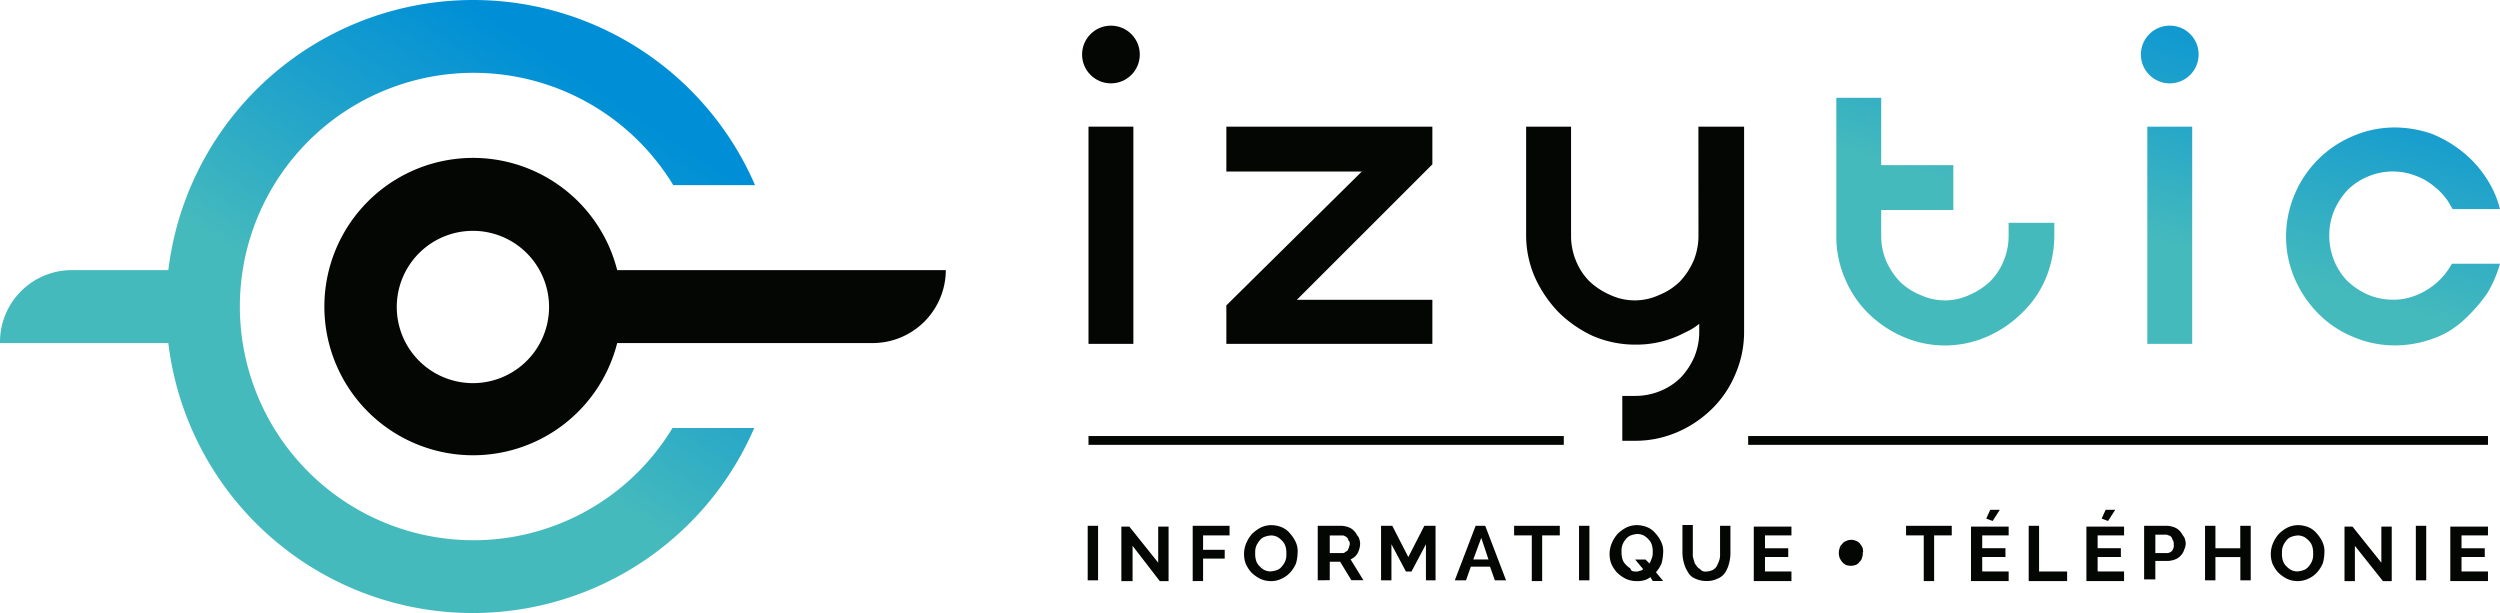 <svg xmlns="http://www.w3.org/2000/svg" xmlns:xlink="http://www.w3.org/1999/xlink" width="313.085" height="76.791" viewBox="0 0 313.085 76.791">
  <defs>
    <linearGradient id="linear-gradient" x1="0.182" y1="1.176" x2="0.752" y2="-0.007" gradientUnits="objectBoundingBox">
      <stop offset="0.404" stop-color="#45babd"/>
      <stop offset="0.716" stop-color="#199ecd"/>
      <stop offset="0.921" stop-color="#008fd6"/>
    </linearGradient>
    <linearGradient id="linear-gradient-2" x1="0.278" y1="0.901" x2="0.902" y2="0.133" xlink:href="#linear-gradient"/>
  </defs>
  <g id="Logo-Izytic" transform="translate(-4.1 -9.2)">
    <g id="Groupe_20547" data-name="Groupe 20547" transform="translate(139.613 12.412)">
      <rect id="Rectangle_5029" data-name="Rectangle 5029" width="5.621" height="27.203" transform="translate(0.803 12.648)" fill="#040603"/>
      <path id="Tracé_35419" data-name="Tracé 35419" d="M157.1,30.621h16.964L157.1,47.385V52.2h25.8V46.682H165.933L182.9,29.718V25H157.1Z" transform="translate(-139.032 -12.352)" fill="#040603"/>
      <path id="Tracé_35420" data-name="Tracé 35420" d="M216.082,38.652a8.179,8.179,0,0,1-.6,3.112,9.023,9.023,0,0,1-1.706,2.61,7.85,7.85,0,0,1-2.61,1.706,7.256,7.256,0,0,1-6.123,0,9.024,9.024,0,0,1-2.61-1.706,7.85,7.85,0,0,1-1.706-2.61,8.18,8.18,0,0,1-.6-3.112V25H194.5V38.652a13.151,13.151,0,0,0,1.1,5.22,15.567,15.567,0,0,0,2.911,4.316,15.082,15.082,0,0,0,4.316,3.011,13.4,13.4,0,0,0,5.421,1.1,12.858,12.858,0,0,0,6.123-1.506,7.875,7.875,0,0,0,1.807-1.1v1a8.179,8.179,0,0,1-.6,3.112,9.023,9.023,0,0,1-1.706,2.61,7.85,7.85,0,0,1-2.61,1.706,8.18,8.18,0,0,1-3.112.6h-1.606v5.621h1.606a13.27,13.27,0,0,0,5.32-1.1,14.223,14.223,0,0,0,4.316-2.911,13.093,13.093,0,0,0,2.911-4.316,13.27,13.27,0,0,0,1.1-5.32V25h-5.722Z" transform="translate(-138.89 -12.352)" fill="#040603"/>
      <circle id="Ellipse_191" data-name="Ellipse 191" cx="3.614" cy="3.614" r="3.614" fill="#040603"/>
      <g id="Groupe_20543" data-name="Groupe 20543" transform="translate(0.703 60.629)">
        <path id="Tracé_35421" data-name="Tracé 35421" d="M139.8,81.626V74.8h1.3v6.826Z" transform="translate(-139.8 -72.792)" fill="#040603"/>
        <path id="Tracé_35422" data-name="Tracé 35422" d="M145.405,77.309v4.417H144V74.9h1l3.614,4.517V74.9h1.3v6.826h-1.1Z" transform="translate(-139.784 -72.792)" fill="#040603"/>
        <path id="Tracé_35423" data-name="Tracé 35423" d="M152.9,81.626V74.8h4.617V76H154.2v1.807h2.71v1.1H154.2v2.811h-1.3Z" transform="translate(-139.75 -72.792)" fill="#040603"/>
        <path id="Tracé_35424" data-name="Tracé 35424" d="M162.713,81.727a3.206,3.206,0,0,1-1.405-.3,4.457,4.457,0,0,1-1.1-.8,4.145,4.145,0,0,1-.7-1.1,3.526,3.526,0,0,1,.1-2.61,4.145,4.145,0,0,1,.7-1.1,4.457,4.457,0,0,1,1.1-.8,3.091,3.091,0,0,1,1.3-.3,3.542,3.542,0,0,1,1.405.3,2.733,2.733,0,0,1,1,.8,4.145,4.145,0,0,1,.7,1.1,2.755,2.755,0,0,1,.2,1.3,5.086,5.086,0,0,1-.2,1.3,4.144,4.144,0,0,1-.7,1.1,3.146,3.146,0,0,1-1.1.8A2.779,2.779,0,0,1,162.713,81.727Zm-2.008-3.513a2.779,2.779,0,0,0,.1.9,1.618,1.618,0,0,0,.4.7,2.661,2.661,0,0,0,.6.5,1.891,1.891,0,0,0,.8.2,2.931,2.931,0,0,0,.9-.2,1.476,1.476,0,0,0,.6-.5,2.063,2.063,0,0,0,.5-1.506,2.779,2.779,0,0,0-.1-.9,1.618,1.618,0,0,0-.4-.7,2.661,2.661,0,0,0-.6-.5,1.891,1.891,0,0,0-.8-.2,2.931,2.931,0,0,0-.9.2,1.476,1.476,0,0,0-.6.5,2.516,2.516,0,0,0-.4.7A2.21,2.21,0,0,0,160.705,78.213Z" transform="translate(-139.726 -72.793)" fill="#040603"/>
        <path id="Tracé_35425" data-name="Tracé 35425" d="M168.5,81.626V74.8h3.011a2.931,2.931,0,0,1,.9.2,1.8,1.8,0,0,1,.7.5c.2.2.3.5.5.7a2.362,2.362,0,0,1,.2.8,2.673,2.673,0,0,1-.3,1.2,1.771,1.771,0,0,1-.9.8l1.606,2.61h-1.506l-1.405-2.309h-1.3v2.309Zm1.405-3.413h1.706a.369.369,0,0,0,.3-.1c.1-.1.2-.1.3-.2s.1-.2.2-.4c0-.1.1-.3.1-.4,0-.2,0-.3-.1-.4s-.1-.3-.2-.4-.2-.2-.3-.2a.369.369,0,0,0-.3-.1h-1.606v2.208Z" transform="translate(-139.691 -72.792)" fill="#040603"/>
        <path id="Tracé_35426" data-name="Tracé 35426" d="M182.021,81.626V77.109l-1.807,3.413h-.7L177.7,77.109v4.517h-1.3V74.8h1.405l2.008,3.915L181.82,74.8h1.405v6.826Z" transform="translate(-139.661 -72.792)" fill="#040603"/>
        <path id="Tracé_35427" data-name="Tracé 35427" d="M188.21,74.8h1.2l2.61,6.826h-1.405l-.6-1.706h-2.409l-.6,1.706H185.6Zm1.606,4.216-.9-2.71-1,2.71Z" transform="translate(-139.626 -72.792)" fill="#040603"/>
        <path id="Tracé_35428" data-name="Tracé 35428" d="M198.722,76h-2.208v5.722h-1.3V76H193V74.8h5.722Z" transform="translate(-139.598 -72.792)" fill="#040603"/>
        <path id="Tracé_35429" data-name="Tracé 35429" d="M201.1,81.626V74.8h1.3v6.826Z" transform="translate(-139.567 -72.792)" fill="#040603"/>
        <path id="Tracé_35430" data-name="Tracé 35430" d="M210.019,81.225a2.018,2.018,0,0,1-.8.4,2.779,2.779,0,0,1-.9.1,3.206,3.206,0,0,1-1.405-.3,4.458,4.458,0,0,1-1.1-.8,4.145,4.145,0,0,1-.7-1.1,3.526,3.526,0,0,1,.1-2.61,4.145,4.145,0,0,1,.7-1.1,4.457,4.457,0,0,1,1.1-.8,3.091,3.091,0,0,1,1.3-.3,3.543,3.543,0,0,1,1.405.3,2.733,2.733,0,0,1,1,.8,4.146,4.146,0,0,1,.7,1.1,2.755,2.755,0,0,1,.2,1.3,5.875,5.875,0,0,1-.2,1.3,4.146,4.146,0,0,1-.7,1.1l.9,1.1h-1.3Zm-1.807-.7a.9.9,0,0,0,.5-.1.521.521,0,0,0,.4-.2l-1-1.2h1.3l.5.5a4.894,4.894,0,0,0,.3-.7,1.708,1.708,0,0,0,.1-.7,2.779,2.779,0,0,0-.1-.9,1.618,1.618,0,0,0-.4-.7,2.661,2.661,0,0,0-.6-.5,1.891,1.891,0,0,0-.8-.2,2.931,2.931,0,0,0-.9.2,1.476,1.476,0,0,0-.6.5,2.063,2.063,0,0,0-.5,1.506,2.779,2.779,0,0,0,.1.9,1.618,1.618,0,0,0,.4.7,2.661,2.661,0,0,0,.6.5C207.61,80.522,207.911,80.522,208.213,80.522Z" transform="translate(-139.553 -72.793)" fill="#040603"/>
        <path id="Tracé_35431" data-name="Tracé 35431" d="M217.011,80.522a1.891,1.891,0,0,0,.8-.2,1.21,1.21,0,0,0,.5-.5,4.894,4.894,0,0,0,.3-.7,2.21,2.21,0,0,0,.1-.8V74.8h1.3v3.513a5.086,5.086,0,0,1-.2,1.3,3.711,3.711,0,0,1-.5,1.1,2.023,2.023,0,0,1-.9.7,2.915,2.915,0,0,1-1.405.3,3.206,3.206,0,0,1-1.405-.3,1.771,1.771,0,0,1-.9-.8,3.711,3.711,0,0,1-.5-1.1,5.086,5.086,0,0,1-.2-1.3V74.7h1.3v3.513a1.957,1.957,0,0,0,.1.8c.1.3.1.5.3.7a1.21,1.21,0,0,0,.5.5A.832.832,0,0,0,217.011,80.522Z" transform="translate(-139.518 -72.793)" fill="#040603"/>
        <path id="Tracé_35432" data-name="Tracé 35432" d="M227.618,80.521v1.2H222.9V74.9h4.718V76h-3.313V77.61h2.911v1.1h-2.911v1.807Z" transform="translate(-139.484 -72.792)" fill="#040603"/>
        <path id="Tracé_35433" data-name="Tracé 35433" d="M236.511,77.6a2.193,2.193,0,0,0-.3-.5,1,1,0,0,0-.5-.4,1.489,1.489,0,0,0-1.3,0,1,1,0,0,0-.5.4.853.853,0,0,0-.3.5,1.857,1.857,0,0,0,0,1.2,2.194,2.194,0,0,0,.3.5,1.763,1.763,0,0,0,.5.4,1.857,1.857,0,0,0,1.2,0,1,1,0,0,0,.5-.4.853.853,0,0,0,.3-.5,1.488,1.488,0,0,0,.1-.7C236.612,78.106,236.511,77.8,236.511,77.6Z" transform="translate(-139.444 -72.786)" fill="#040603"/>
        <path id="Tracé_35434" data-name="Tracé 35434" d="M247.622,76h-2.208v5.722h-1.3V76H241.9V74.8h5.722Z" transform="translate(-139.412 -72.792)" fill="#040603"/>
        <path id="Tracé_35435" data-name="Tracé 35435" d="M254.718,80.529v1.2H250V74.908h4.718v1.1h-3.313v1.606h2.911v1.1h-2.911v1.807Zm-2.008-6.324-.8-.3.5-1.1h1.2Z" transform="translate(-139.381 -72.8)" fill="#040603"/>
        <path id="Tracé_35436" data-name="Tracé 35436" d="M257.2,81.626V74.8h1.3v5.722h3.513v1.2H257.2Z" transform="translate(-139.354 -72.792)" fill="#040603"/>
        <path id="Tracé_35437" data-name="Tracé 35437" d="M269.118,80.529v1.2H264.4V74.908h4.718v1.1h-3.313v1.606h2.911v1.1h-2.911v1.807Zm-2.008-6.324-.8-.3.5-1.1h1.2Z" transform="translate(-139.327 -72.8)" fill="#040603"/>
        <path id="Tracé_35438" data-name="Tracé 35438" d="M271.6,81.626V74.8h2.911a2.931,2.931,0,0,1,.9.2,1.8,1.8,0,0,1,.7.5c.2.2.3.5.5.7a2.363,2.363,0,0,1,.2.8,1.892,1.892,0,0,1-.2.8,1.618,1.618,0,0,1-.4.7,1.8,1.8,0,0,1-.7.5,2.931,2.931,0,0,1-.9.2h-1.606v2.309H271.6Zm1.405-3.413h1.506a.868.868,0,0,0,.6-.3,1.081,1.081,0,0,0,.2-.8.9.9,0,0,0-.1-.5c-.1-.1-.1-.3-.2-.4s-.2-.2-.3-.2-.2-.1-.3-.1h-1.405Z" transform="translate(-139.299 -72.792)" fill="#040603"/>
        <path id="Tracé_35439" data-name="Tracé 35439" d="M284.922,74.8v6.826h-1.3V78.715H280.5v2.911h-1.3V74.8h1.3v2.811h3.112V74.8Z" transform="translate(-139.27 -72.792)" fill="#040603"/>
        <path id="Tracé_35440" data-name="Tracé 35440" d="M290.813,81.727a3.206,3.206,0,0,1-1.405-.3,4.458,4.458,0,0,1-1.1-.8,4.146,4.146,0,0,1-.7-1.1,3.526,3.526,0,0,1,.1-2.61,4.145,4.145,0,0,1,.7-1.1,4.457,4.457,0,0,1,1.1-.8,3.091,3.091,0,0,1,1.3-.3,3.543,3.543,0,0,1,1.405.3,2.733,2.733,0,0,1,1,.8,4.145,4.145,0,0,1,.7,1.1,2.755,2.755,0,0,1,.2,1.3,5.085,5.085,0,0,1-.2,1.3,4.144,4.144,0,0,1-.7,1.1,3.146,3.146,0,0,1-1.1.8A3.091,3.091,0,0,1,290.813,81.727Zm-2.008-3.513a2.779,2.779,0,0,0,.1.9,1.618,1.618,0,0,0,.4.7,2.66,2.66,0,0,0,.6.5,1.891,1.891,0,0,0,.8.2,2.931,2.931,0,0,0,.9-.2,1.476,1.476,0,0,0,.6-.5,2.064,2.064,0,0,0,.5-1.506,2.778,2.778,0,0,0-.1-.9,1.618,1.618,0,0,0-.4-.7,2.661,2.661,0,0,0-.6-.5,1.891,1.891,0,0,0-.8-.2,2.931,2.931,0,0,0-.9.2,1.475,1.475,0,0,0-.6.5,2.516,2.516,0,0,0-.4.7A2.21,2.21,0,0,0,288.805,78.213Z" transform="translate(-139.239 -72.793)" fill="#040603"/>
        <path id="Tracé_35441" data-name="Tracé 35441" d="M297.9,77.309v4.417h-1.3V74.9h1l3.614,4.517V74.9h1.3v6.826h-1.1Z" transform="translate(-139.204 -72.792)" fill="#040603"/>
        <path id="Tracé_35442" data-name="Tracé 35442" d="M305.5,81.626V74.8h1.3v6.826Z" transform="translate(-139.171 -72.792)" fill="#040603"/>
        <path id="Tracé_35443" data-name="Tracé 35443" d="M314.518,80.521v1.2H309.8V74.9h4.718V76h-3.313V77.61h2.911v1.1h-2.911v1.807Z" transform="translate(-139.154 -72.792)" fill="#040603"/>
      </g>
      <g id="Groupe_20546" data-name="Groupe 20546" transform="translate(0.803 51.394)">
        <g id="Groupe_20544" data-name="Groupe 20544">
          <rect id="Rectangle_5030" data-name="Rectangle 5030" width="59.525" height="1.104" fill="#040603"/>
        </g>
        <g id="Groupe_20545" data-name="Groupe 20545" transform="translate(82.613)">
          <rect id="Rectangle_5031" data-name="Rectangle 5031" width="92.651" height="1.104" fill="#040603"/>
        </g>
      </g>
      <path id="Tracé_35444" data-name="Tracé 35444" d="M254.882,37.093H260.5V38.7a14.136,14.136,0,0,1-1.1,5.421,12.894,12.894,0,0,1-3.011,4.316,14.222,14.222,0,0,1-4.316,2.911,13.127,13.127,0,0,1-10.54,0,14.223,14.223,0,0,1-4.316-2.911A13.094,13.094,0,0,1,234.3,44.12a13.27,13.27,0,0,1-1.1-5.32V21.434h5.621v8.432h9.034v5.621h-9.034V38.7a8.18,8.18,0,0,0,.6,3.112,9.024,9.024,0,0,0,1.706,2.61,7.85,7.85,0,0,0,2.61,1.706,7.256,7.256,0,0,0,6.123,0,9.023,9.023,0,0,0,2.61-1.706,7.85,7.85,0,0,0,1.706-2.61,8.18,8.18,0,0,0,.6-3.112V37.093Zm17.265,15.157h5.621v-27.2h-5.621Zm37.642-9.235h0a8.16,8.16,0,0,1-1.807,1.907,8.617,8.617,0,0,1-2.309,1.3,7.664,7.664,0,0,1-2.71.5,8.18,8.18,0,0,1-3.112-.6,9.024,9.024,0,0,1-2.61-1.706,7.851,7.851,0,0,1-1.706-2.61,8.34,8.34,0,0,1,0-6.224,9.023,9.023,0,0,1,1.706-2.61,7.85,7.85,0,0,1,2.61-1.706,7.963,7.963,0,0,1,5.822-.1,7.581,7.581,0,0,1,2.309,1.3,8.16,8.16,0,0,1,1.807,1.907c.2.3.4.7.6,1h5.922a12.259,12.259,0,0,0-1.606-3.714A13.9,13.9,0,0,0,311.7,28.26a15.458,15.458,0,0,0-3.915-2.309,14.406,14.406,0,0,0-4.617-.8,13.27,13.27,0,0,0-5.32,1.1,13.638,13.638,0,0,0-7.227,7.227,13.639,13.639,0,0,0-1.1,5.32,13.27,13.27,0,0,0,1.1,5.32,14.224,14.224,0,0,0,2.911,4.316,13.094,13.094,0,0,0,4.316,2.911,13.27,13.27,0,0,0,5.32,1.1,13.939,13.939,0,0,0,4.617-.8A10.938,10.938,0,0,0,311.7,49.34a19.8,19.8,0,0,0,3.011-3.413,15.391,15.391,0,0,0,1.606-3.714h-6.023A9.255,9.255,0,0,1,309.79,43.016ZM274.958,12.4a3.614,3.614,0,1,0,3.614,3.614A3.6,3.6,0,0,0,274.958,12.4Z" transform="translate(-138.743 -12.4)" fill="url(#linear-gradient)"/>
    </g>
    <g id="Groupe_20550" data-name="Groupe 20550" transform="translate(4.1 9.2)">
      <g id="Groupe_20548" data-name="Groupe 20548" transform="translate(40.54 19.77)">
        <path id="Tracé_35445" data-name="Tracé 35445" d="M122.395,42.953H81.239A18.626,18.626,0,0,0,61.263,29,18.62,18.62,0,1,0,81.239,52.088H113.26a9.168,9.168,0,0,0,9.135-9.135ZM63.171,57.107a9.536,9.536,0,1,1,9.536-9.536A9.532,9.532,0,0,1,63.171,57.107Z" transform="translate(-44.486 -28.896)" fill="#040603"/>
      </g>
      <g id="Groupe_20549" data-name="Groupe 20549">
        <path id="Tracé_35446" data-name="Tracé 35446" d="M63.324,76.856A29.268,29.268,0,1,1,88.419,32.388H98.658A38.46,38.46,0,0,0,25.18,43.028H13.134A9,9,0,0,0,4.1,52.062v.1H25.18A38.4,38.4,0,0,0,98.557,62.8H88.319A29.134,29.134,0,0,1,63.324,76.856Z" transform="translate(-4.1 -9.2)" fill="url(#linear-gradient-2)"/>
      </g>
    </g>
  </g>
</svg>
